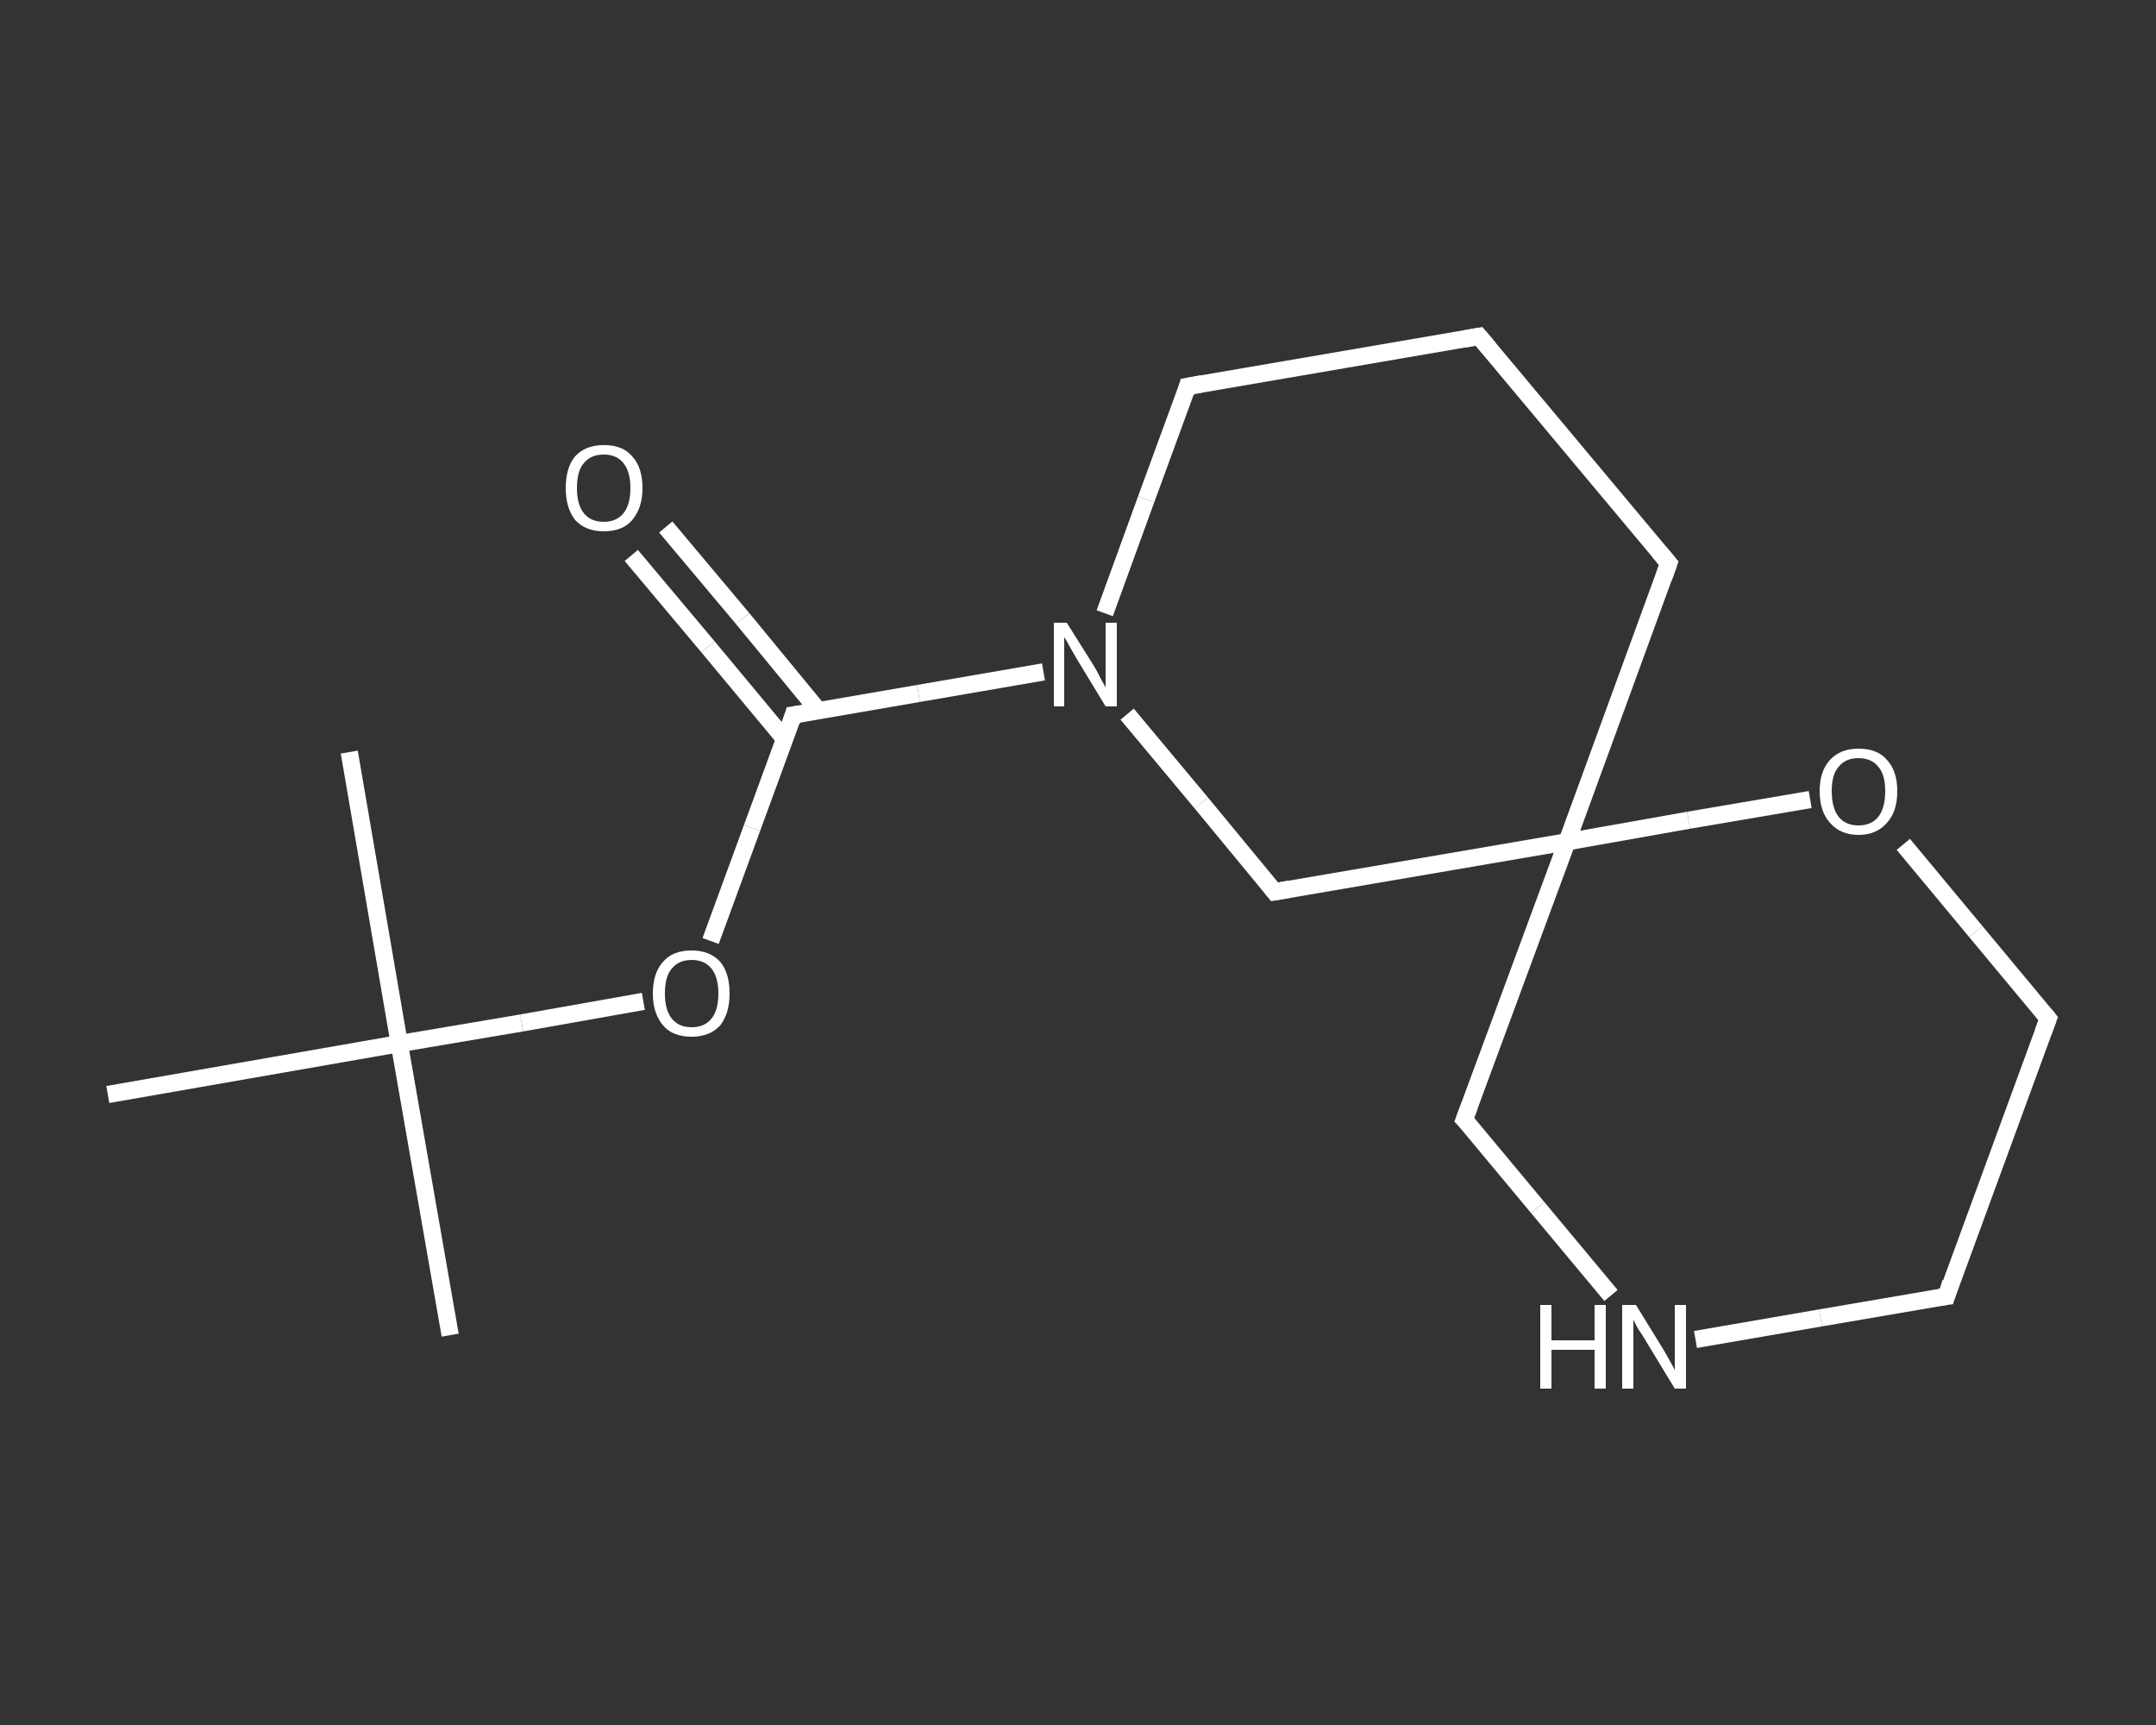 <?xml version='1.0' encoding='iso-8859-1'?>
<svg version='1.1' baseProfile='full'
              xmlns='http://www.w3.org/2000/svg'
                      xmlns:rdkit='http://www.rdkit.org/xml'
                      xmlns:xlink='http://www.w3.org/1999/xlink'
                  xml:space='preserve'
width='250px' height='200px' viewBox='0 0 250 200'>
<rect x="0" y="0" width="250" height="200" fill="#333333" stroke="none"/>
<!-- END OF HEADER -->
<rect style='opacity:1.0;fill:transparent;stroke:none' width='250.0' height='200.0' x='0.0' y='0.0'> </rect>
<path class='bond-0 atom-0 atom-1' d='M 52.2,154.8 L 46.3,121.0' style='fill:none;fill-rule:evenodd;stroke:#FFFFFF;stroke-width:2.0px;stroke-linecap:butt;stroke-linejoin:miter;stroke-opacity:1' />
<path class='bond-1 atom-1 atom-2' d='M 46.3,121.0 L 40.5,87.2' style='fill:none;fill-rule:evenodd;stroke:#FFFFFF;stroke-width:2.0px;stroke-linecap:butt;stroke-linejoin:miter;stroke-opacity:1' />
<path class='bond-2 atom-1 atom-3' d='M 46.3,121.0 L 12.5,126.9' style='fill:none;fill-rule:evenodd;stroke:#FFFFFF;stroke-width:2.0px;stroke-linecap:butt;stroke-linejoin:miter;stroke-opacity:1' />
<path class='bond-3 atom-1 atom-4' d='M 46.3,121.0 L 60.5,118.6' style='fill:none;fill-rule:evenodd;stroke:#FFFFFF;stroke-width:2.0px;stroke-linecap:butt;stroke-linejoin:miter;stroke-opacity:1' />
<path class='bond-3 atom-1 atom-4' d='M 60.5,118.6 L 74.6,116.1' style='fill:none;fill-rule:evenodd;stroke:#FFFFFF;stroke-width:2.0px;stroke-linecap:butt;stroke-linejoin:miter;stroke-opacity:1' />
<path class='bond-4 atom-4 atom-5' d='M 82.4,109.1 L 87.2,96.0' style='fill:none;fill-rule:evenodd;stroke:#FFFFFF;stroke-width:2.0px;stroke-linecap:butt;stroke-linejoin:miter;stroke-opacity:1' />
<path class='bond-4 atom-4 atom-5' d='M 87.2,96.0 L 92.0,82.9' style='fill:none;fill-rule:evenodd;stroke:#FFFFFF;stroke-width:2.0px;stroke-linecap:butt;stroke-linejoin:miter;stroke-opacity:1' />
<path class='bond-5 atom-5 atom-6' d='M 94.9,82.4 L 86.1,71.7' style='fill:none;fill-rule:evenodd;stroke:#FFFFFF;stroke-width:2.0px;stroke-linecap:butt;stroke-linejoin:miter;stroke-opacity:1' />
<path class='bond-5 atom-5 atom-6' d='M 86.1,71.7 L 77.2,61.1' style='fill:none;fill-rule:evenodd;stroke:#FFFFFF;stroke-width:2.0px;stroke-linecap:butt;stroke-linejoin:miter;stroke-opacity:1' />
<path class='bond-5 atom-5 atom-6' d='M 91.0,85.7 L 82.1,75.0' style='fill:none;fill-rule:evenodd;stroke:#FFFFFF;stroke-width:2.0px;stroke-linecap:butt;stroke-linejoin:miter;stroke-opacity:1' />
<path class='bond-5 atom-5 atom-6' d='M 82.1,75.0 L 73.2,64.4' style='fill:none;fill-rule:evenodd;stroke:#FFFFFF;stroke-width:2.0px;stroke-linecap:butt;stroke-linejoin:miter;stroke-opacity:1' />
<path class='bond-6 atom-5 atom-7' d='M 92.0,82.9 L 106.5,80.4' style='fill:none;fill-rule:evenodd;stroke:#FFFFFF;stroke-width:2.0px;stroke-linecap:butt;stroke-linejoin:miter;stroke-opacity:1' />
<path class='bond-6 atom-5 atom-7' d='M 106.5,80.4 L 121.0,77.9' style='fill:none;fill-rule:evenodd;stroke:#FFFFFF;stroke-width:2.0px;stroke-linecap:butt;stroke-linejoin:miter;stroke-opacity:1' />
<path class='bond-7 atom-7 atom-8' d='M 128.1,71.1 L 132.9,57.9' style='fill:none;fill-rule:evenodd;stroke:#FFFFFF;stroke-width:2.0px;stroke-linecap:butt;stroke-linejoin:miter;stroke-opacity:1' />
<path class='bond-7 atom-7 atom-8' d='M 132.9,57.9 L 137.7,44.8' style='fill:none;fill-rule:evenodd;stroke:#FFFFFF;stroke-width:2.0px;stroke-linecap:butt;stroke-linejoin:miter;stroke-opacity:1' />
<path class='bond-8 atom-8 atom-9' d='M 137.7,44.8 L 171.5,39.0' style='fill:none;fill-rule:evenodd;stroke:#FFFFFF;stroke-width:2.0px;stroke-linecap:butt;stroke-linejoin:miter;stroke-opacity:1' />
<path class='bond-9 atom-9 atom-10' d='M 171.5,39.0 L 193.5,65.3' style='fill:none;fill-rule:evenodd;stroke:#FFFFFF;stroke-width:2.0px;stroke-linecap:butt;stroke-linejoin:miter;stroke-opacity:1' />
<path class='bond-10 atom-10 atom-11' d='M 193.5,65.3 L 181.7,97.6' style='fill:none;fill-rule:evenodd;stroke:#FFFFFF;stroke-width:2.0px;stroke-linecap:butt;stroke-linejoin:miter;stroke-opacity:1' />
<path class='bond-11 atom-11 atom-12' d='M 181.7,97.6 L 169.8,129.8' style='fill:none;fill-rule:evenodd;stroke:#FFFFFF;stroke-width:2.0px;stroke-linecap:butt;stroke-linejoin:miter;stroke-opacity:1' />
<path class='bond-12 atom-12 atom-13' d='M 169.8,129.8 L 178.3,140.0' style='fill:none;fill-rule:evenodd;stroke:#FFFFFF;stroke-width:2.0px;stroke-linecap:butt;stroke-linejoin:miter;stroke-opacity:1' />
<path class='bond-12 atom-12 atom-13' d='M 178.3,140.0 L 186.8,150.2' style='fill:none;fill-rule:evenodd;stroke:#FFFFFF;stroke-width:2.0px;stroke-linecap:butt;stroke-linejoin:miter;stroke-opacity:1' />
<path class='bond-13 atom-13 atom-14' d='M 196.6,155.3 L 211.1,152.8' style='fill:none;fill-rule:evenodd;stroke:#FFFFFF;stroke-width:2.0px;stroke-linecap:butt;stroke-linejoin:miter;stroke-opacity:1' />
<path class='bond-13 atom-13 atom-14' d='M 211.1,152.8 L 225.7,150.3' style='fill:none;fill-rule:evenodd;stroke:#FFFFFF;stroke-width:2.0px;stroke-linecap:butt;stroke-linejoin:miter;stroke-opacity:1' />
<path class='bond-14 atom-14 atom-15' d='M 225.7,150.3 L 237.5,118.1' style='fill:none;fill-rule:evenodd;stroke:#FFFFFF;stroke-width:2.0px;stroke-linecap:butt;stroke-linejoin:miter;stroke-opacity:1' />
<path class='bond-15 atom-15 atom-16' d='M 237.5,118.1 L 229.1,108.0' style='fill:none;fill-rule:evenodd;stroke:#FFFFFF;stroke-width:2.0px;stroke-linecap:butt;stroke-linejoin:miter;stroke-opacity:1' />
<path class='bond-15 atom-15 atom-16' d='M 229.1,108.0 L 220.7,97.9' style='fill:none;fill-rule:evenodd;stroke:#FFFFFF;stroke-width:2.0px;stroke-linecap:butt;stroke-linejoin:miter;stroke-opacity:1' />
<path class='bond-16 atom-11 atom-17' d='M 181.7,97.6 L 147.8,103.4' style='fill:none;fill-rule:evenodd;stroke:#FFFFFF;stroke-width:2.0px;stroke-linecap:butt;stroke-linejoin:miter;stroke-opacity:1' />
<path class='bond-17 atom-17 atom-7' d='M 147.8,103.4 L 139.3,93.1' style='fill:none;fill-rule:evenodd;stroke:#FFFFFF;stroke-width:2.0px;stroke-linecap:butt;stroke-linejoin:miter;stroke-opacity:1' />
<path class='bond-17 atom-17 atom-7' d='M 139.3,93.1 L 130.7,82.8' style='fill:none;fill-rule:evenodd;stroke:#FFFFFF;stroke-width:2.0px;stroke-linecap:butt;stroke-linejoin:miter;stroke-opacity:1' />
<path class='bond-18 atom-16 atom-11' d='M 209.9,92.7 L 195.8,95.1' style='fill:none;fill-rule:evenodd;stroke:#FFFFFF;stroke-width:2.0px;stroke-linecap:butt;stroke-linejoin:miter;stroke-opacity:1' />
<path class='bond-18 atom-16 atom-11' d='M 195.8,95.1 L 181.7,97.6' style='fill:none;fill-rule:evenodd;stroke:#FFFFFF;stroke-width:2.0px;stroke-linecap:butt;stroke-linejoin:miter;stroke-opacity:1' />
<path d='M 91.8,83.6 L 92.0,82.9 L 92.7,82.8' style='fill:none;stroke:#FFFFFF;stroke-width:2.0px;stroke-linecap:butt;stroke-linejoin:miter;stroke-opacity:1;' />
<path d='M 137.5,45.5 L 137.7,44.8 L 139.4,44.5' style='fill:none;stroke:#FFFFFF;stroke-width:2.0px;stroke-linecap:butt;stroke-linejoin:miter;stroke-opacity:1;' />
<path d='M 169.8,39.3 L 171.5,39.0 L 172.6,40.3' style='fill:none;stroke:#FFFFFF;stroke-width:2.0px;stroke-linecap:butt;stroke-linejoin:miter;stroke-opacity:1;' />
<path d='M 192.4,64.0 L 193.5,65.3 L 192.9,67.0' style='fill:none;stroke:#FFFFFF;stroke-width:2.0px;stroke-linecap:butt;stroke-linejoin:miter;stroke-opacity:1;' />
<path d='M 170.4,128.2 L 169.8,129.8 L 170.3,130.3' style='fill:none;stroke:#FFFFFF;stroke-width:2.0px;stroke-linecap:butt;stroke-linejoin:miter;stroke-opacity:1;' />
<path d='M 224.9,150.4 L 225.7,150.3 L 226.2,148.7' style='fill:none;stroke:#FFFFFF;stroke-width:2.0px;stroke-linecap:butt;stroke-linejoin:miter;stroke-opacity:1;' />
<path d='M 236.9,119.7 L 237.5,118.1 L 237.1,117.6' style='fill:none;stroke:#FFFFFF;stroke-width:2.0px;stroke-linecap:butt;stroke-linejoin:miter;stroke-opacity:1;' />
<path d='M 149.5,103.1 L 147.8,103.4 L 147.4,102.9' style='fill:none;stroke:#FFFFFF;stroke-width:2.0px;stroke-linecap:butt;stroke-linejoin:miter;stroke-opacity:1;' />
<path class='atom-4' d='M 75.7 115.2
Q 75.7 112.8, 76.9 111.5
Q 78.0 110.2, 80.2 110.2
Q 82.3 110.2, 83.5 111.5
Q 84.6 112.8, 84.6 115.2
Q 84.6 117.5, 83.5 118.9
Q 82.3 120.2, 80.2 120.2
Q 78.0 120.2, 76.9 118.9
Q 75.7 117.5, 75.7 115.2
M 80.2 119.1
Q 81.7 119.1, 82.5 118.1
Q 83.3 117.1, 83.3 115.2
Q 83.3 113.3, 82.5 112.3
Q 81.7 111.3, 80.2 111.3
Q 78.7 111.3, 77.9 112.3
Q 77.1 113.2, 77.1 115.2
Q 77.1 117.1, 77.9 118.1
Q 78.7 119.1, 80.2 119.1
' fill='#FFFFFF'/>
<path class='atom-6' d='M 65.6 56.6
Q 65.6 54.2, 66.7 52.9
Q 67.9 51.6, 70.0 51.6
Q 72.2 51.6, 73.3 52.9
Q 74.5 54.2, 74.5 56.6
Q 74.5 58.9, 73.3 60.3
Q 72.2 61.6, 70.0 61.6
Q 67.9 61.6, 66.7 60.3
Q 65.6 58.9, 65.6 56.6
M 70.0 60.5
Q 71.5 60.5, 72.3 59.5
Q 73.1 58.5, 73.1 56.6
Q 73.1 54.7, 72.3 53.7
Q 71.5 52.7, 70.0 52.7
Q 68.5 52.7, 67.7 53.7
Q 66.9 54.6, 66.9 56.6
Q 66.9 58.5, 67.7 59.5
Q 68.5 60.5, 70.0 60.5
' fill='#FFFFFF'/>
<path class='atom-7' d='M 123.7 72.2
L 126.9 77.3
Q 127.2 77.8, 127.7 78.8
Q 128.2 79.7, 128.2 79.7
L 128.2 72.2
L 129.5 72.2
L 129.5 81.9
L 128.2 81.9
L 124.8 76.3
Q 124.4 75.6, 124.0 74.9
Q 123.6 74.1, 123.4 73.9
L 123.4 81.9
L 122.2 81.9
L 122.2 72.2
L 123.7 72.2
' fill='#FFFFFF'/>
<path class='atom-13' d='M 178.6 151.3
L 179.9 151.3
L 179.9 155.4
L 184.9 155.4
L 184.9 151.3
L 186.2 151.3
L 186.2 161.0
L 184.9 161.0
L 184.9 156.5
L 179.9 156.5
L 179.9 161.0
L 178.6 161.0
L 178.6 151.3
' fill='#FFFFFF'/>
<path class='atom-13' d='M 189.7 151.3
L 192.9 156.5
Q 193.2 157.0, 193.7 157.9
Q 194.2 158.8, 194.2 158.9
L 194.2 151.3
L 195.5 151.3
L 195.5 161.0
L 194.2 161.0
L 190.8 155.4
Q 190.4 154.7, 189.9 154.0
Q 189.5 153.2, 189.4 153.0
L 189.4 161.0
L 188.1 161.0
L 188.1 151.3
L 189.7 151.3
' fill='#FFFFFF'/>
<path class='atom-16' d='M 211.0 91.7
Q 211.0 89.4, 212.2 88.1
Q 213.4 86.8, 215.5 86.8
Q 217.7 86.8, 218.8 88.1
Q 220.0 89.4, 220.0 91.7
Q 220.0 94.1, 218.8 95.4
Q 217.6 96.8, 215.5 96.8
Q 213.4 96.8, 212.2 95.4
Q 211.0 94.1, 211.0 91.7
M 215.5 95.7
Q 217.0 95.7, 217.8 94.7
Q 218.6 93.7, 218.6 91.7
Q 218.6 89.8, 217.8 88.9
Q 217.0 87.9, 215.5 87.9
Q 214.0 87.9, 213.2 88.9
Q 212.4 89.8, 212.4 91.7
Q 212.4 93.7, 213.2 94.7
Q 214.0 95.7, 215.5 95.7
' fill='#FFFFFF'/>
</svg>
